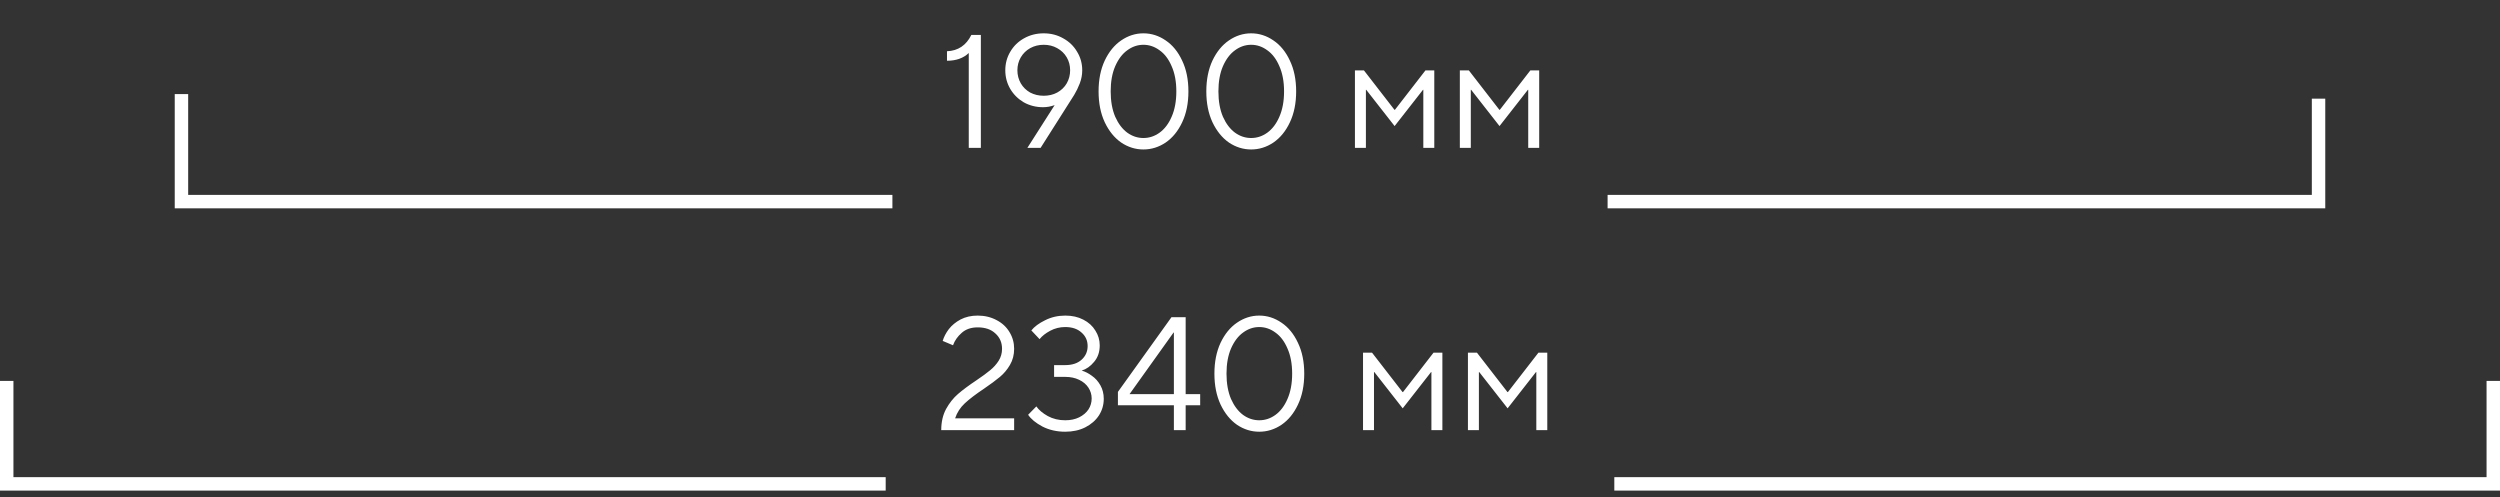 <?xml version="1.0" encoding="UTF-8"?> <svg xmlns="http://www.w3.org/2000/svg" width="186" height="37" viewBox="0 0 186 37" fill="none"><rect x="0" y="0" width="186" height="37" fill="#333333" stroke="none"/><path d="M13.5 7V15H66.395" stroke="white"></path><path d="M72.076 3.944C71.676 4.328 71.136 4.52 70.456 4.52V3.812C71.28 3.78 71.884 3.376 72.268 2.6H72.976V11H72.076V3.944ZM77.65 2.48C78.186 2.48 78.67 2.604 79.102 2.852C79.542 3.092 79.886 3.424 80.134 3.848C80.39 4.264 80.518 4.724 80.518 5.228C80.518 5.556 80.458 5.88 80.338 6.2C80.218 6.512 80.078 6.8 79.918 7.064L77.422 11H76.438L78.466 7.82C78.186 7.924 77.898 7.976 77.602 7.976C77.082 7.976 76.606 7.856 76.174 7.616C75.75 7.368 75.414 7.036 75.166 6.62C74.918 6.196 74.794 5.732 74.794 5.228C74.794 4.724 74.918 4.264 75.166 3.848C75.414 3.424 75.754 3.092 76.186 2.852C76.626 2.604 77.114 2.48 77.65 2.48ZM77.65 7.124C78.026 7.124 78.362 7.044 78.658 6.884C78.962 6.716 79.198 6.488 79.366 6.2C79.534 5.904 79.618 5.58 79.618 5.228C79.618 4.876 79.534 4.556 79.366 4.268C79.198 3.98 78.962 3.752 78.658 3.584C78.362 3.416 78.026 3.332 77.65 3.332C77.282 3.332 76.946 3.416 76.642 3.584C76.346 3.752 76.114 3.98 75.946 4.268C75.778 4.556 75.694 4.876 75.694 5.228C75.694 5.58 75.778 5.904 75.946 6.2C76.114 6.488 76.346 6.716 76.642 6.884C76.946 7.044 77.282 7.124 77.65 7.124ZM85.07 11.12C84.478 11.12 83.927 10.948 83.415 10.604C82.91 10.252 82.502 9.748 82.191 9.092C81.886 8.436 81.734 7.672 81.734 6.8C81.734 5.928 81.886 5.164 82.191 4.508C82.502 3.852 82.91 3.352 83.415 3.008C83.927 2.656 84.478 2.48 85.07 2.48C85.662 2.48 86.215 2.656 86.727 3.008C87.239 3.352 87.647 3.852 87.951 4.508C88.263 5.156 88.418 5.92 88.418 6.8C88.418 7.68 88.263 8.448 87.951 9.104C87.647 9.752 87.239 10.252 86.727 10.604C86.215 10.948 85.662 11.12 85.07 11.12ZM85.07 10.268C85.502 10.268 85.903 10.136 86.27 9.872C86.647 9.6 86.947 9.204 87.171 8.684C87.403 8.156 87.519 7.528 87.519 6.8C87.519 6.072 87.403 5.448 87.171 4.928C86.947 4.4 86.647 4.004 86.27 3.74C85.903 3.468 85.502 3.332 85.07 3.332C84.638 3.332 84.239 3.468 83.871 3.74C83.502 4.004 83.203 4.4 82.971 4.928C82.746 5.448 82.635 6.072 82.635 6.8C82.635 7.528 82.746 8.156 82.971 8.684C83.203 9.204 83.502 9.6 83.871 9.872C84.239 10.136 84.638 10.268 85.07 10.268ZM93.086 11.12C92.494 11.12 91.942 10.948 91.43 10.604C90.926 10.252 90.518 9.748 90.206 9.092C89.902 8.436 89.75 7.672 89.75 6.8C89.75 5.928 89.902 5.164 90.206 4.508C90.518 3.852 90.926 3.352 91.43 3.008C91.942 2.656 92.494 2.48 93.086 2.48C93.678 2.48 94.23 2.656 94.742 3.008C95.254 3.352 95.662 3.852 95.966 4.508C96.278 5.156 96.434 5.92 96.434 6.8C96.434 7.68 96.278 8.448 95.966 9.104C95.662 9.752 95.254 10.252 94.742 10.604C94.23 10.948 93.678 11.12 93.086 11.12ZM93.086 10.268C93.518 10.268 93.918 10.136 94.286 9.872C94.662 9.6 94.962 9.204 95.186 8.684C95.418 8.156 95.534 7.528 95.534 6.8C95.534 6.072 95.418 5.448 95.186 4.928C94.962 4.4 94.662 4.004 94.286 3.74C93.918 3.468 93.518 3.332 93.086 3.332C92.654 3.332 92.254 3.468 91.886 3.74C91.518 4.004 91.218 4.4 90.986 4.928C90.762 5.448 90.65 6.072 90.65 6.8C90.65 7.528 90.762 8.156 90.986 8.684C91.218 9.204 91.518 9.6 91.886 9.872C92.254 10.136 92.654 10.268 93.086 10.268ZM101.623 11H100.807V5.24H101.479L103.747 8.168H103.783L106.051 5.24H106.711V11H105.895V6.68H105.871L103.759 9.38L101.647 6.68H101.623V11ZM109.428 11H108.612V5.24H109.284L111.552 8.168H111.588L113.856 5.24H114.516V11H113.7V6.68H113.676L111.564 9.38L109.452 6.68H109.428V11Z" fill="white"></path><path d="M172.5 7.34V15H119.605" stroke="white"></path><path d="M0.5 28.34V36H65.895" stroke="white"></path><path d="M70.028 32C70.028 31.4 70.148 30.876 70.388 30.428C70.636 29.98 70.932 29.608 71.276 29.312C71.628 29.008 72.08 28.672 72.632 28.304C73.072 28.008 73.416 27.756 73.664 27.548C73.92 27.34 74.132 27.104 74.3 26.84C74.468 26.576 74.552 26.28 74.552 25.952C74.552 25.488 74.388 25.108 74.06 24.812C73.74 24.508 73.3 24.356 72.74 24.356C72.252 24.356 71.856 24.492 71.552 24.764C71.248 25.028 71.032 25.336 70.904 25.688L70.136 25.364C70.224 25.068 70.376 24.776 70.592 24.488C70.816 24.2 71.108 23.96 71.468 23.768C71.836 23.576 72.26 23.48 72.74 23.48C73.26 23.48 73.728 23.592 74.144 23.816C74.56 24.032 74.88 24.328 75.104 24.704C75.336 25.08 75.452 25.496 75.452 25.952C75.452 26.4 75.348 26.8 75.14 27.152C74.94 27.496 74.692 27.792 74.396 28.04C74.1 28.288 73.7 28.584 73.196 28.928C72.596 29.328 72.124 29.688 71.78 30.008C71.444 30.32 71.204 30.692 71.06 31.124H75.452V32H70.028ZM79.252 32.12C78.628 32.12 78.064 31.992 77.56 31.736C77.064 31.472 76.708 31.18 76.492 30.86L77.104 30.236C77.288 30.5 77.572 30.74 77.956 30.956C78.34 31.164 78.772 31.268 79.252 31.268C79.644 31.268 79.988 31.196 80.284 31.052C80.588 30.9 80.82 30.704 80.98 30.464C81.14 30.216 81.22 29.944 81.22 29.648C81.22 29.36 81.14 29.092 80.98 28.844C80.82 28.596 80.588 28.4 80.284 28.256C79.988 28.112 79.644 28.04 79.252 28.04H78.424V27.164H79.252C79.764 27.164 80.168 27.032 80.464 26.768C80.768 26.496 80.92 26.156 80.92 25.748C80.92 25.34 80.768 25.004 80.464 24.74C80.168 24.468 79.764 24.332 79.252 24.332C78.852 24.332 78.48 24.424 78.136 24.608C77.792 24.792 77.528 25 77.344 25.232L76.732 24.584C76.956 24.304 77.296 24.052 77.752 23.828C78.208 23.596 78.712 23.48 79.264 23.48C79.768 23.48 80.212 23.58 80.596 23.78C80.988 23.98 81.288 24.252 81.496 24.596C81.712 24.932 81.82 25.3 81.82 25.7C81.82 26.188 81.68 26.596 81.4 26.924C81.128 27.252 80.82 27.468 80.476 27.572C80.732 27.644 80.984 27.772 81.232 27.956C81.488 28.132 81.7 28.368 81.868 28.664C82.036 28.96 82.12 29.296 82.12 29.672C82.12 30.12 82 30.532 81.76 30.908C81.52 31.276 81.18 31.572 80.74 31.796C80.308 32.012 79.812 32.12 79.252 32.12ZM88.213 32H87.337V30.152H83.173V29.156L87.157 23.6H88.213V29.324H89.293V30.152H88.213V32ZM87.313 24.74L84.037 29.324H87.337V24.74H87.313ZM93.688 32.12C93.096 32.12 92.544 31.948 92.032 31.604C91.528 31.252 91.12 30.748 90.808 30.092C90.504 29.436 90.352 28.672 90.352 27.8C90.352 26.928 90.504 26.164 90.808 25.508C91.12 24.852 91.528 24.352 92.032 24.008C92.544 23.656 93.096 23.48 93.688 23.48C94.28 23.48 94.832 23.656 95.344 24.008C95.856 24.352 96.264 24.852 96.568 25.508C96.88 26.156 97.036 26.92 97.036 27.8C97.036 28.68 96.88 29.448 96.568 30.104C96.264 30.752 95.856 31.252 95.344 31.604C94.832 31.948 94.28 32.12 93.688 32.12ZM93.688 31.268C94.12 31.268 94.52 31.136 94.888 30.872C95.264 30.6 95.564 30.204 95.788 29.684C96.02 29.156 96.136 28.528 96.136 27.8C96.136 27.072 96.02 26.448 95.788 25.928C95.564 25.4 95.264 25.004 94.888 24.74C94.52 24.468 94.12 24.332 93.688 24.332C93.256 24.332 92.856 24.468 92.488 24.74C92.12 25.004 91.82 25.4 91.588 25.928C91.364 26.448 91.252 27.072 91.252 27.8C91.252 28.528 91.364 29.156 91.588 29.684C91.82 30.204 92.12 30.6 92.488 30.872C92.856 31.136 93.256 31.268 93.688 31.268ZM102.225 32H101.409V26.24H102.081L104.349 29.168H104.385L106.653 26.24H107.313V32H106.497V27.68H106.473L104.361 30.38L102.249 27.68H102.225V32ZM110.03 32H109.214V26.24H109.886L112.154 29.168H112.19L114.458 26.24H115.118V32H114.302V27.68H114.278L112.166 30.38L110.054 27.68H110.03V32Z" fill="white"></path><path d="M185.5 28.34V36H120.105" stroke="white"></path></svg> 